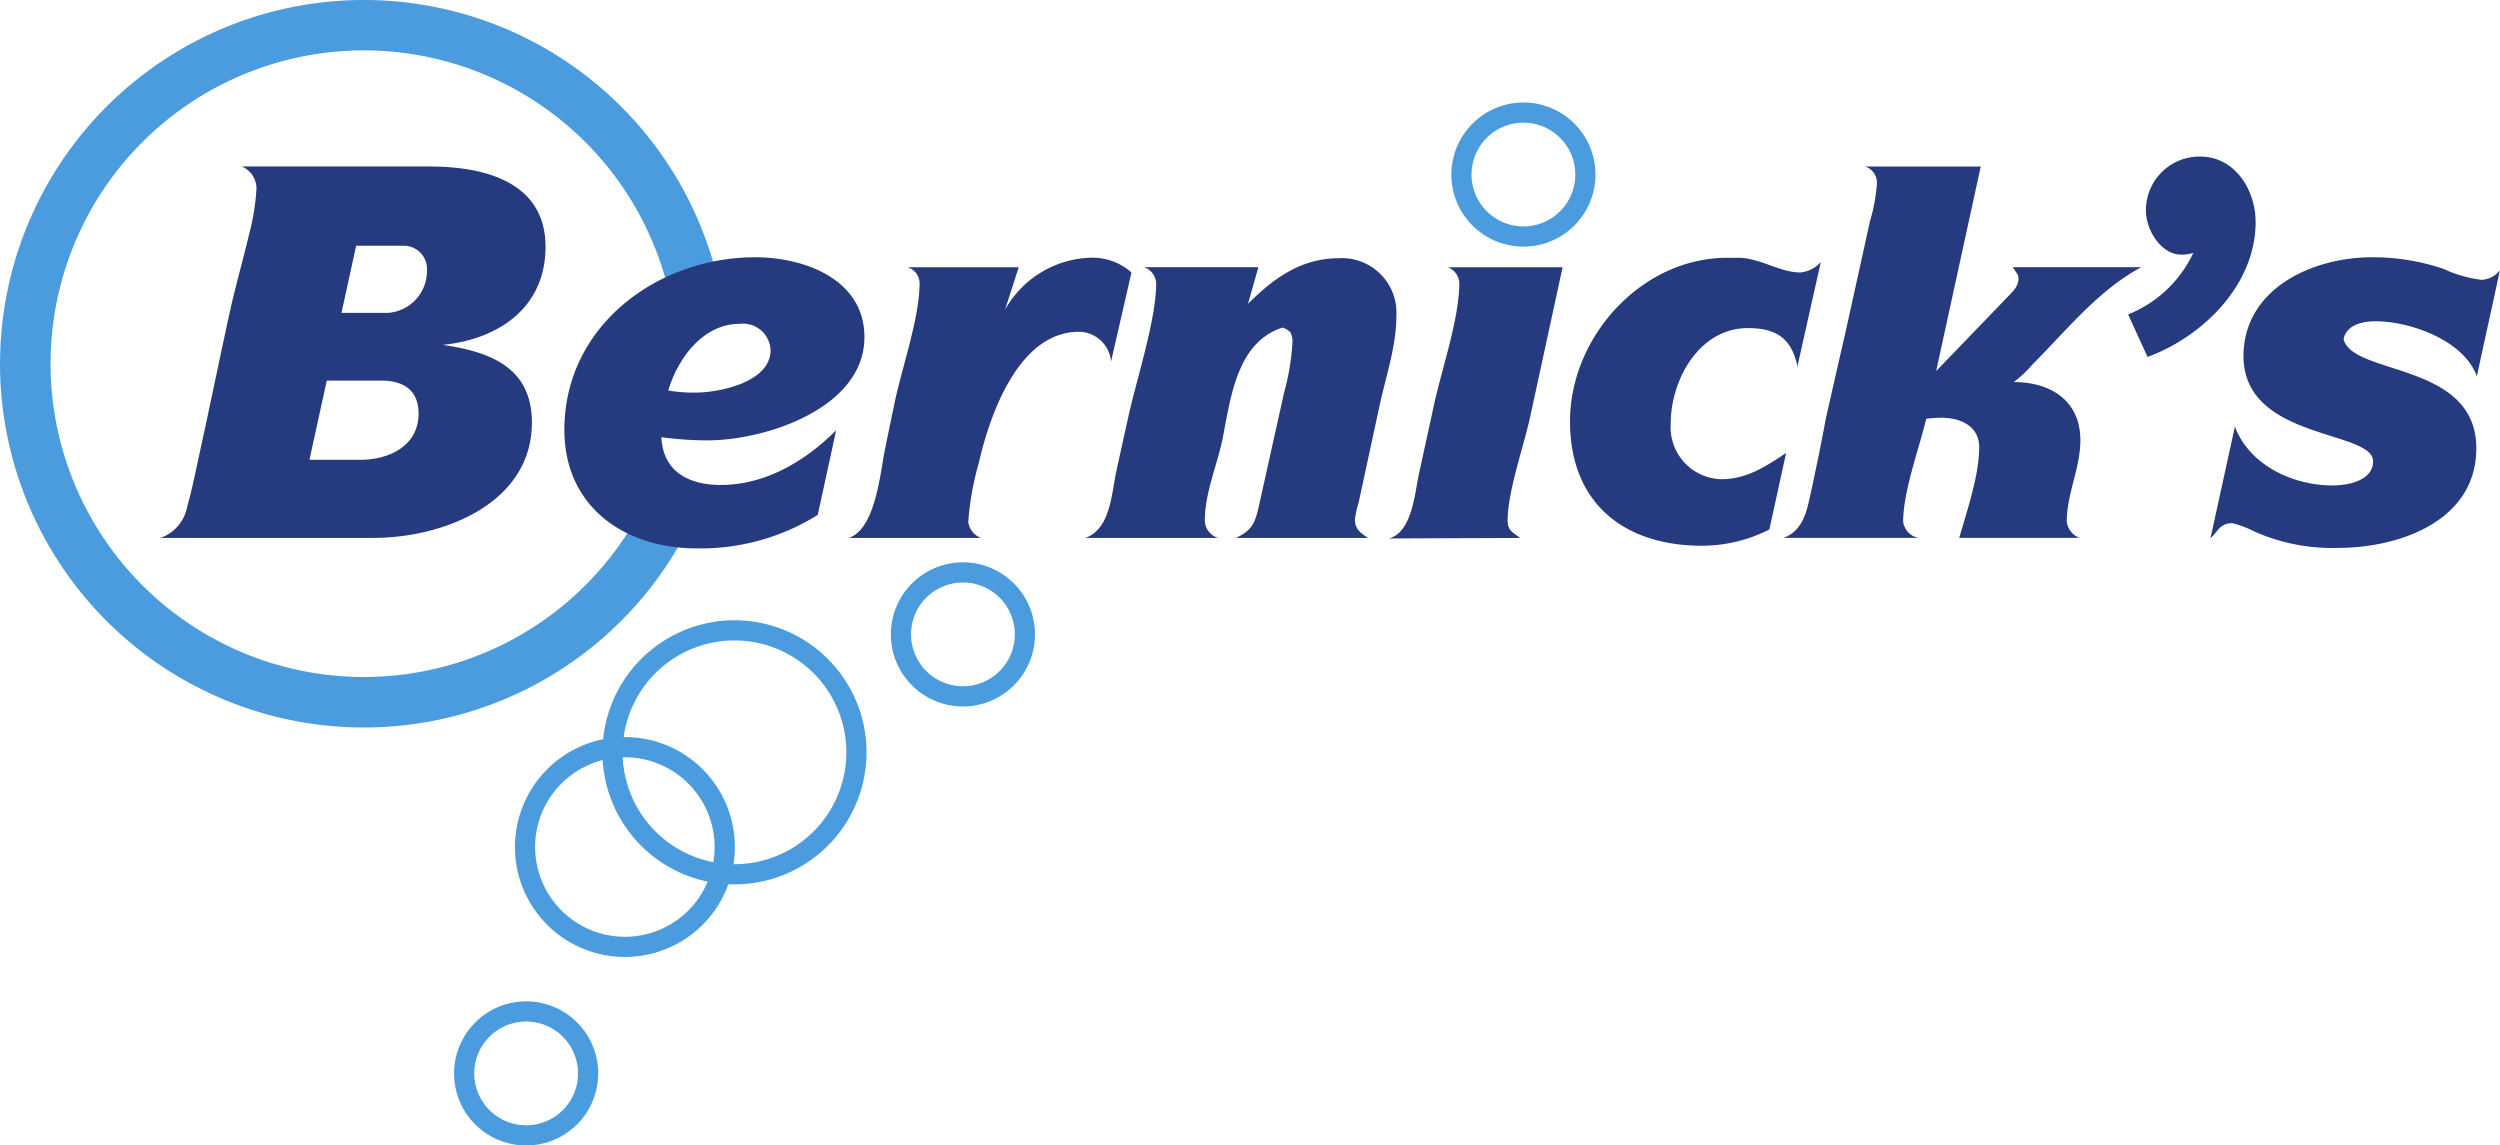 <svg xmlns="http://www.w3.org/2000/svg" width="189.417" height="86.788" viewBox="0 0 189.417 86.788"><g transform="translate(-415.164 -200.945)"><path d="M415.164,228.508a27.567,27.567,0,0,0,52.726,11.259L464.4,238.2a23.738,23.738,0,1,1,1.5-14.879l3.733-.83a27.565,27.565,0,0,0-54.465,6.013" transform="translate(0)" fill="#4b9cdf" fill-rule="evenodd"/><path d="M538.164,336.017a8.476,8.476,0,1,1,8.477,8.475,8.485,8.485,0,0,1-8.477-8.475m-1.528,0a10.005,10.005,0,1,0,10.005-10.006,10.016,10.016,0,0,0-10.005,10.006" transform="translate(-75.827 -78.07)" fill="#4b9cdf" fill-rule="evenodd"/><path d="M520.523,357.892a6.8,6.8,0,1,1,6.8,6.8,6.81,6.81,0,0,1-6.8-6.8m-1.528,0a8.331,8.331,0,1,0,8.331-8.333,8.338,8.338,0,0,0-8.331,8.333" transform="translate(-64.815 -92.77)" fill="#4b9cdf" fill-rule="evenodd"/><path d="M508.25,408.311a3.931,3.931,0,1,1,3.931,3.93,3.936,3.936,0,0,1-3.931-3.93m-1.53,0a5.46,5.46,0,1,0,5.461-5.462,5.467,5.467,0,0,0-5.461,5.462" transform="translate(-57.152 -126.035)" fill="#4b9cdf" fill-rule="evenodd"/><path d="M596.317,319.79a3.931,3.931,0,1,1,3.932,3.929,3.937,3.937,0,0,1-3.932-3.929m-1.531,0a5.461,5.461,0,1,0,5.463-5.462,5.467,5.467,0,0,0-5.463,5.462" transform="translate(-112.126 -70.778)" fill="#4b9cdf" fill-rule="evenodd"/><path d="M709.335,227.069A3.931,3.931,0,1,1,713.267,231a3.937,3.937,0,0,1-3.932-3.931m-1.528,0a5.46,5.46,0,1,0,5.46-5.46,5.469,5.469,0,0,0-5.46,5.46" transform="translate(-182.678 -12.899)" fill="#4b9cdf" fill-rule="evenodd"/><path d="M849.137,239.827a3.073,3.073,0,0,1-.834.118c-1.592,0-2.7-1.909-2.7-3.339a4.062,4.062,0,0,1,4.1-4.094c2.663,0,4.211,2.543,4.211,4.968,0,4.729-3.975,8.664-8.187,10.215l-1.472-3.221a9.251,9.251,0,0,0,4.931-4.647Z" transform="translate(-267.849 -19.705)" fill="#263a80" fill-rule="evenodd"/><path d="M467.714,242.388a1.762,1.762,0,0,0-1.827-1.868h-3.538l-1.113,5.089h3.537a3.185,3.185,0,0,0,2.941-3.221m-.636,10.851c0-1.788-1.153-2.5-2.822-2.5h-4.134l-1.311,6h3.856c2.145,0,4.41-1.031,4.41-3.5m-13.393-18.722h14.229c4.054,0,8.784,1.112,8.784,6.083,0,4.608-3.538,7-7.792,7.433,3.539.515,6.759,1.667,6.759,5.881,0,6.158-6.759,8.743-12,8.743H447.524a3.1,3.1,0,0,0,2.026-2.385c.4-1.391.676-2.861.994-4.293.754-3.455,1.471-6.955,2.225-10.411.439-1.988,1-3.938,1.471-5.923a17.372,17.372,0,0,0,.558-3.458,1.821,1.821,0,0,0-1.113-1.67" transform="translate(-20.2 -20.957)" fill="#263a80" fill-rule="evenodd"/><path d="M544.585,259.852a2.09,2.09,0,0,0-2.345-1.988c-2.784,0-4.691,2.626-5.405,5.05a11.6,11.6,0,0,0,2.026.159c1.866,0,5.724-.794,5.724-3.22m4.967,6.081-1.39,6.4a16.711,16.711,0,0,1-9.183,2.542c-5.446,0-10.017-3.14-10.017-8.983,0-7.867,7.038-13.075,14.469-13.075,3.7,0,8.265,1.668,8.265,6.043,0,5.4-7.51,7.831-11.883,7.831a26.5,26.5,0,0,1-3.5-.24c.118,2.622,2.1,3.618,4.49,3.618,3.379,0,6.4-1.792,8.743-4.137" transform="translate(-71.037 -32.381)" fill="#263a80" fill-rule="evenodd"/><path d="M590.748,253.64h8.427l-1.035,3.217a7.7,7.7,0,0,1,6.359-3.934,4.455,4.455,0,0,1,3.22,1.112l-1.55,6.759a2.463,2.463,0,0,0-2.425-2.266c-4.57,0-6.758,6.28-7.592,9.936a21.786,21.786,0,0,0-.8,4.492,1.541,1.541,0,0,0,.956,1.193H586.3c2.027-.676,2.383-4.928,2.741-6.717l.716-3.455c.557-2.706,1.908-6.48,1.908-9.144a1.276,1.276,0,0,0-.914-1.192" transform="translate(-106.827 -32.446)" fill="#263a80" fill-rule="evenodd"/><path d="M638.449,253.7h8.663l-.795,2.782c1.909-1.91,4.014-3.46,6.876-3.46a4.131,4.131,0,0,1,4.371,4.374c0,2.305-.795,4.57-1.274,6.8l-1.587,7.352a7.306,7.306,0,0,0-.28,1.27c0,.717.439,1.034.994,1.393H645.4c1.232-.557,1.47-1.152,1.75-2.424l1.908-8.585a18.248,18.248,0,0,0,.636-3.856,1.591,1.591,0,0,0-.16-.717,1.482,1.482,0,0,0-.6-.355c-3.536,1.152-3.934,5.484-4.569,8.585-.438,1.987-1.313,4.015-1.313,6.04a1.408,1.408,0,0,0,.994,1.312H634c1.909-.676,1.987-3.377,2.345-5.048l.955-4.332c.635-2.783,2.066-7.233,2.066-9.9a1.368,1.368,0,0,0-.913-1.23" transform="translate(-136.602 -32.511)" fill="#263a80" fill-rule="evenodd"/><path d="M699.688,254.832h8.7L705.967,266c-.475,2.269-1.746,5.8-1.746,8.029,0,.755.435.918.953,1.312l-9.937.039c1.748-.475,1.947-3.416,2.266-4.889l1.152-5.283c.595-2.706,1.909-6.52,1.909-9.183a1.334,1.334,0,0,0-.874-1.192" transform="translate(-174.831 -33.638)" fill="#263a80" fill-rule="evenodd"/><path d="M748.977,261.232c-.438-2.187-1.589-2.981-3.778-2.981-3.694,0-5.841,3.935-5.841,7.233a3.94,3.94,0,0,0,3.816,4.215c1.946,0,3.378-.955,4.928-1.989l-1.27,5.8a11.323,11.323,0,0,1-5.089,1.232c-5.962,0-10.015-3.258-10.015-9.419,0-6.4,5.407-12.4,11.923-12.4h.8c1.669,0,3.139,1.112,4.729,1.112a2.355,2.355,0,0,0,1.55-.793l-1.79,7.99Z" transform="translate(-197.609 -32.447)" fill="#263a80" fill-rule="evenodd"/><path d="M780.937,234.518h8.785l-3.38,15.5,5.326-5.526c.4-.437.913-.835.913-1.473,0-.078-.04-.2-.04-.279l-.395-.593h9.737c-3.26,1.745-5.644,4.767-8.265,7.392a8.834,8.834,0,0,1-1.394,1.311c2.822,0,5.047,1.428,5.047,4.414,0,2.1-1.032,4.053-1.032,6.157a1.527,1.527,0,0,0,.954,1.233h-9.1c.6-2.106,1.511-4.729,1.511-6.876,0-1.627-1.47-2.226-2.863-2.226a10.471,10.471,0,0,0-1.152.079c-.554,2.345-1.71,5.366-1.748,7.751a1.431,1.431,0,0,0,1.153,1.271H774.778c1.667-.6,1.827-2.424,2.184-3.935.358-1.709.716-3.417,1.034-5.166q.774-3.4,1.55-6.8l1.788-8.109a13.05,13.05,0,0,0,.517-2.782,1.294,1.294,0,0,0-.913-1.352" transform="translate(-224.483 -20.957)" fill="#263a80" fill-rule="evenodd"/><path d="M862.688,265.578c1.074,2.98,4.412,4.529,7.431,4.529,1.155,0,3.063-.356,3.063-1.829,0-2.385-9.779-1.586-9.819-7.947,0-5.127,5.208-7.513,9.741-7.513a16.734,16.734,0,0,1,5.4.875,9.659,9.659,0,0,0,2.9.835,1.93,1.93,0,0,0,1.39-.716l-1.75,8.028c-.953-2.7-5.009-4.172-7.672-4.172-.953,0-2.185.238-2.424,1.352.678,2.78,10.058,1.708,10.058,8.268,0,5.523-5.844,7.551-10.492,7.551A14.472,14.472,0,0,1,864.2,273.6a7.941,7.941,0,0,0-1.671-.634c-.953,0-1.072.594-1.667,1.151l1.868-8.544Z" transform="translate(-278.219 -32.381)" fill="#263a80" fill-rule="evenodd"/></g></svg>